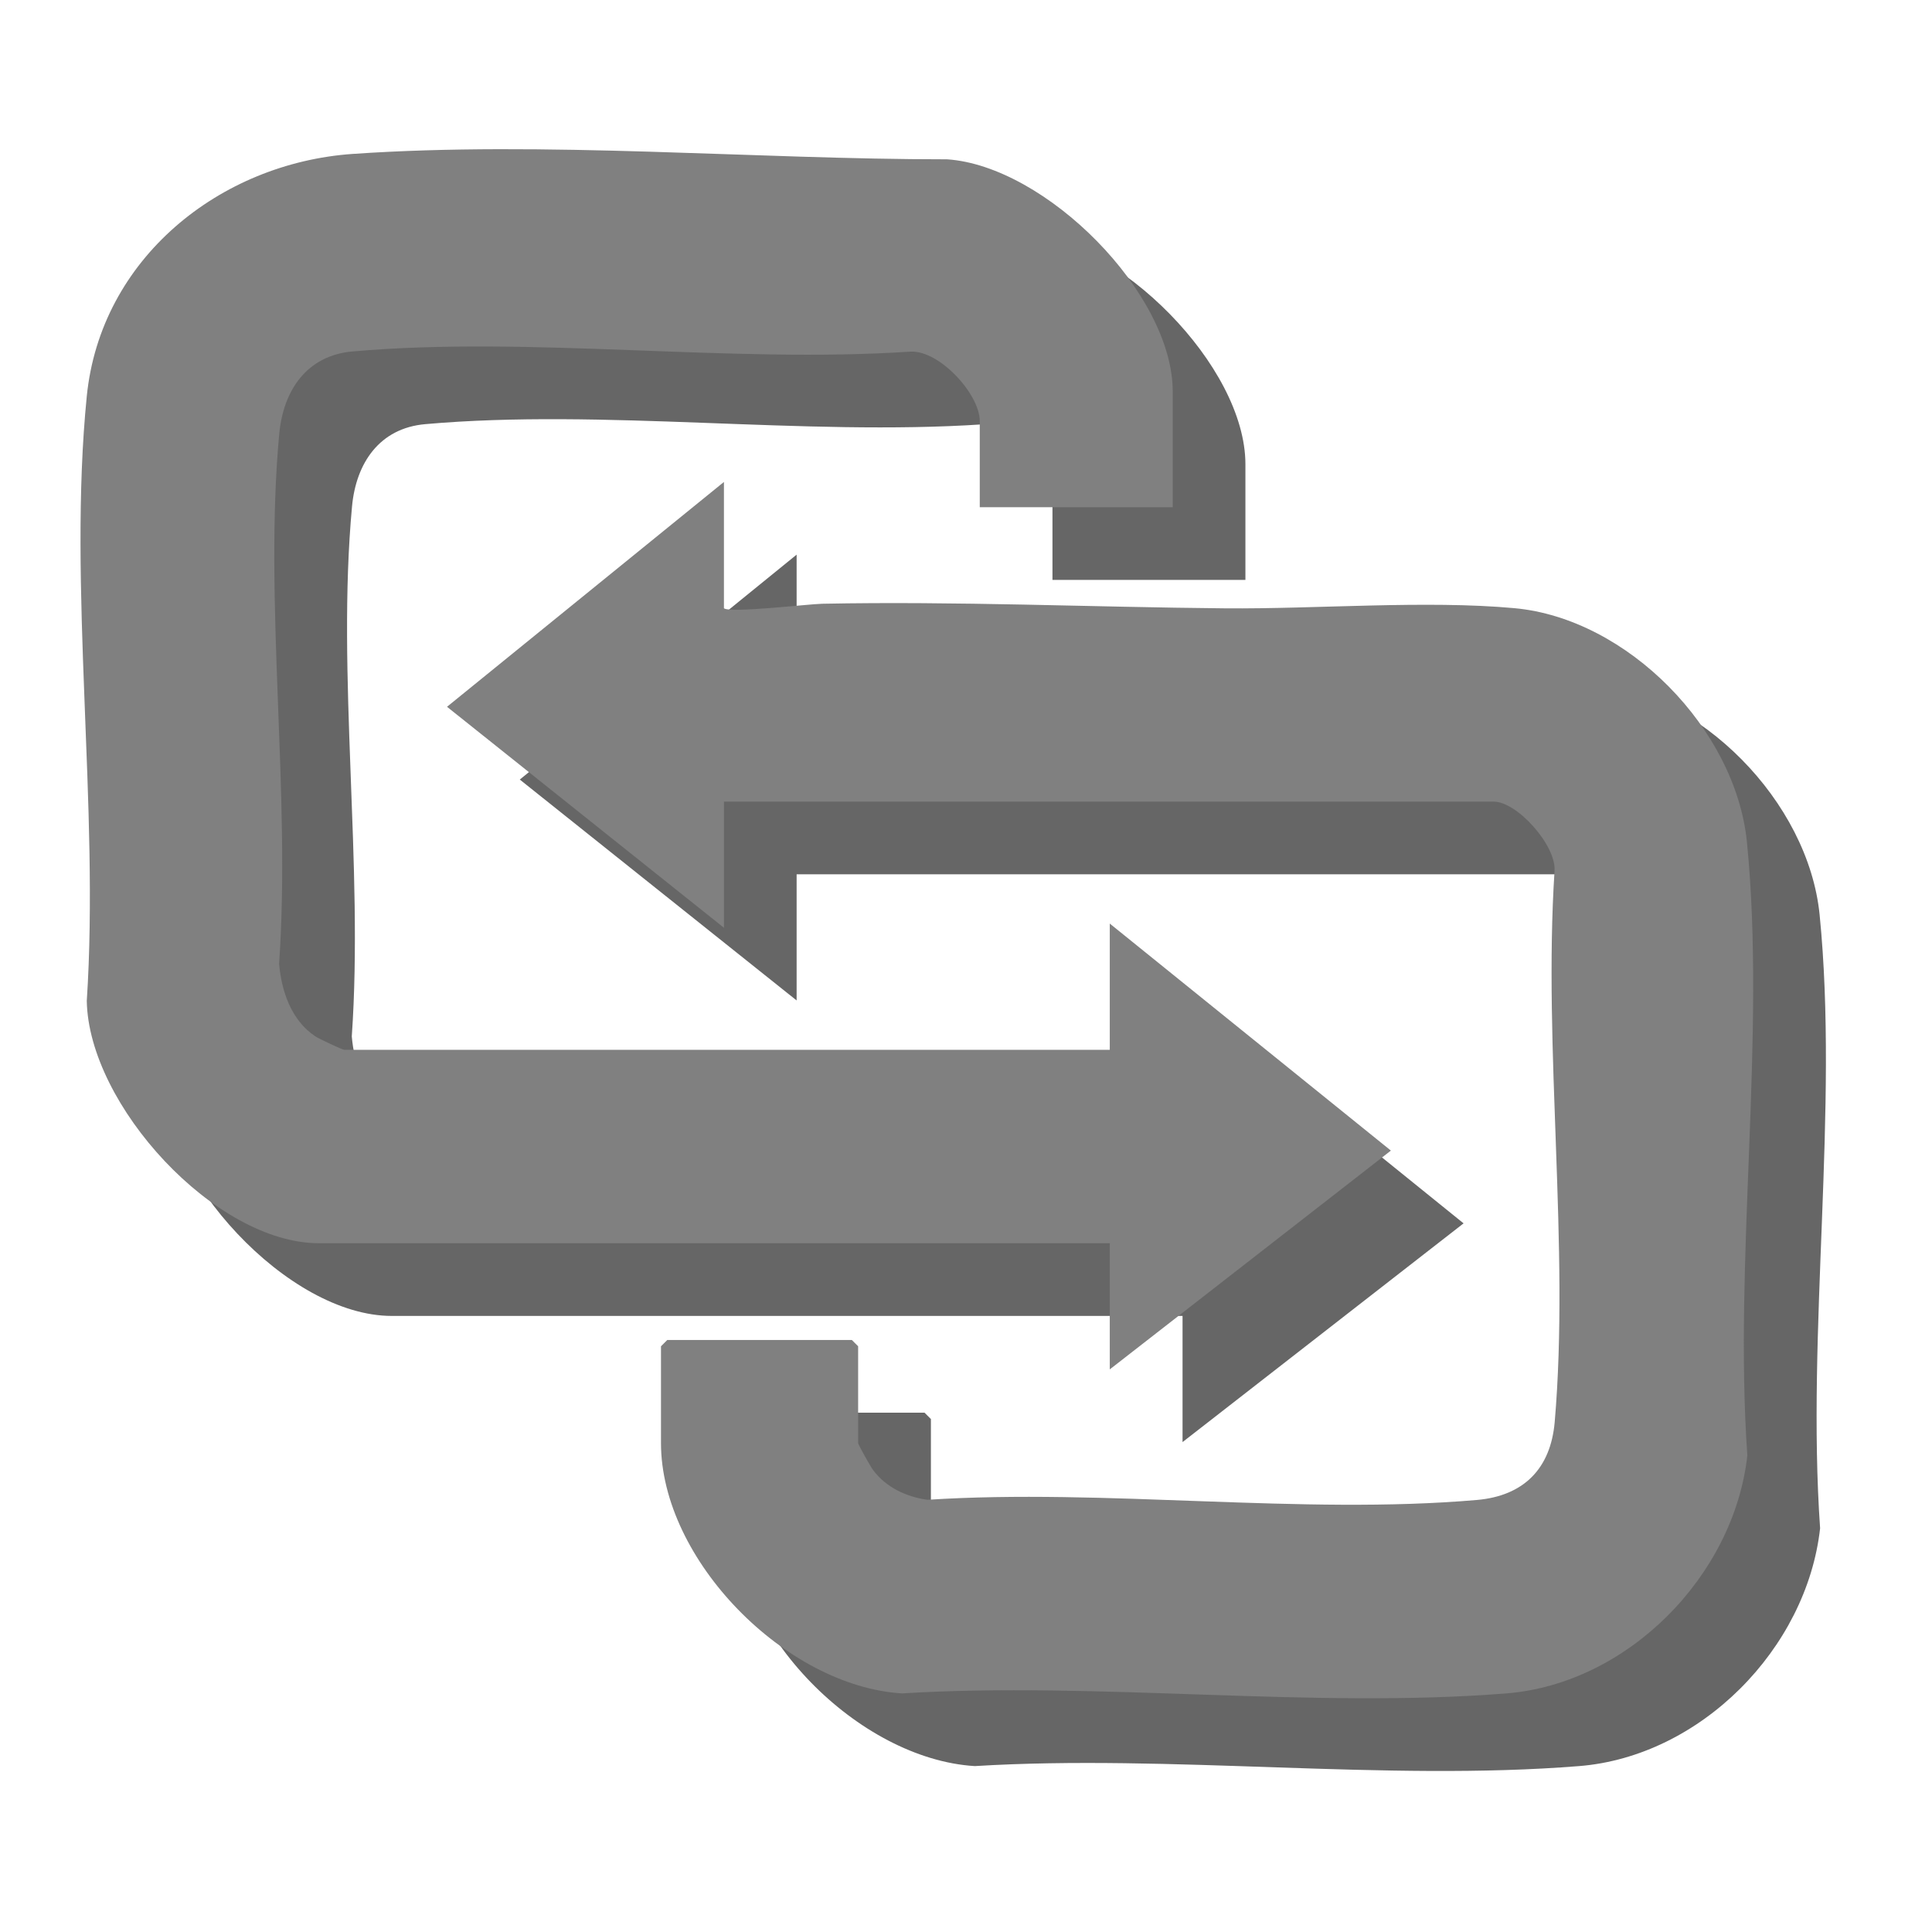 <svg width="24" height="24" viewBox="0 0 24 24" fill="none" xmlns="http://www.w3.org/2000/svg">
<path d="M15.471 7.204H13.074V6.133C13.074 5.802 12.577 5.255 12.214 5.271C9.978 5.42 7.487 5.073 5.282 5.269C4.715 5.319 4.423 5.751 4.373 6.291C4.179 8.379 4.518 10.755 4.37 12.875C4.4 13.22 4.524 13.582 4.823 13.779C4.868 13.809 5.157 13.944 5.179 13.944H14.69V12.376L18.181 15.197L14.69 17.914V16.347H4.867C3.578 16.347 2.004 14.628 1.981 13.336C2.139 10.93 1.744 8.193 1.981 5.825C2.152 4.117 3.632 2.93 5.284 2.816C7.658 2.652 10.283 2.884 12.669 2.882C13.893 2.965 15.471 4.547 15.471 5.767V7.204Z" fill="#666666"/>
<path d="M9.896 8.458C9.961 8.524 10.943 8.407 11.118 8.404C12.782 8.371 14.458 8.445 16.12 8.46C17.256 8.471 18.616 8.358 19.718 8.459C21.123 8.588 22.465 9.963 22.604 11.364C22.844 13.769 22.439 16.541 22.61 18.985C22.443 20.482 21.123 21.819 19.616 21.939C17.206 22.132 14.545 21.79 12.109 21.939C10.666 21.851 9.114 20.283 9.114 18.829V17.628L9.192 17.549H11.485L11.564 17.628V18.829C11.564 18.848 11.72 19.127 11.749 19.165C11.911 19.38 12.158 19.496 12.423 19.535C14.629 19.391 17.074 19.725 19.252 19.536C19.83 19.486 20.166 19.149 20.216 18.569C20.404 16.386 20.072 13.934 20.215 11.723C20.238 11.406 19.75 10.861 19.459 10.861H9.896V12.428L6.457 9.684L9.896 6.89V8.458L9.896 8.458Z" fill="#666666"/>
<path d="M14.568 6.301H12.171V5.23C12.171 4.899 11.674 4.351 11.311 4.368C9.075 4.517 6.584 4.17 4.378 4.366C3.812 4.416 3.52 4.848 3.469 5.387C3.275 7.476 3.615 9.852 3.467 11.972C3.497 12.317 3.62 12.678 3.92 12.876C3.965 12.905 4.254 13.041 4.276 13.041H13.786V11.473L17.278 14.293L13.786 17.011V15.444H3.963C2.674 15.444 1.1 13.725 1.078 12.433C1.236 10.027 0.841 7.29 1.078 4.922C1.249 3.213 2.729 2.027 4.381 1.912C6.755 1.748 9.38 1.98 11.765 1.979C12.99 2.062 14.568 3.643 14.568 4.864V6.301Z" fill="#808080"/>
<path d="M8.992 7.555C9.057 7.62 10.039 7.504 10.214 7.5C11.879 7.467 13.555 7.542 15.217 7.557C16.353 7.567 17.712 7.454 18.814 7.555C20.22 7.685 21.561 9.06 21.701 10.46C21.94 12.866 21.535 15.637 21.706 18.081C21.539 19.578 20.22 20.916 18.713 21.036C16.302 21.229 13.642 20.886 11.205 21.036C9.763 20.948 8.211 19.38 8.211 17.926V16.724L8.289 16.646H10.582L10.66 16.724V17.926C10.66 17.945 10.817 18.224 10.846 18.262C11.008 18.477 11.255 18.593 11.52 18.631C13.726 18.488 16.171 18.822 18.348 18.633C18.927 18.582 19.262 18.246 19.313 17.666C19.501 15.482 19.168 13.031 19.311 10.82C19.335 10.503 18.846 9.958 18.555 9.958H8.993V11.525L5.553 8.78L8.993 5.987V7.554L8.992 7.555Z" fill="#808080"/>
</svg>
